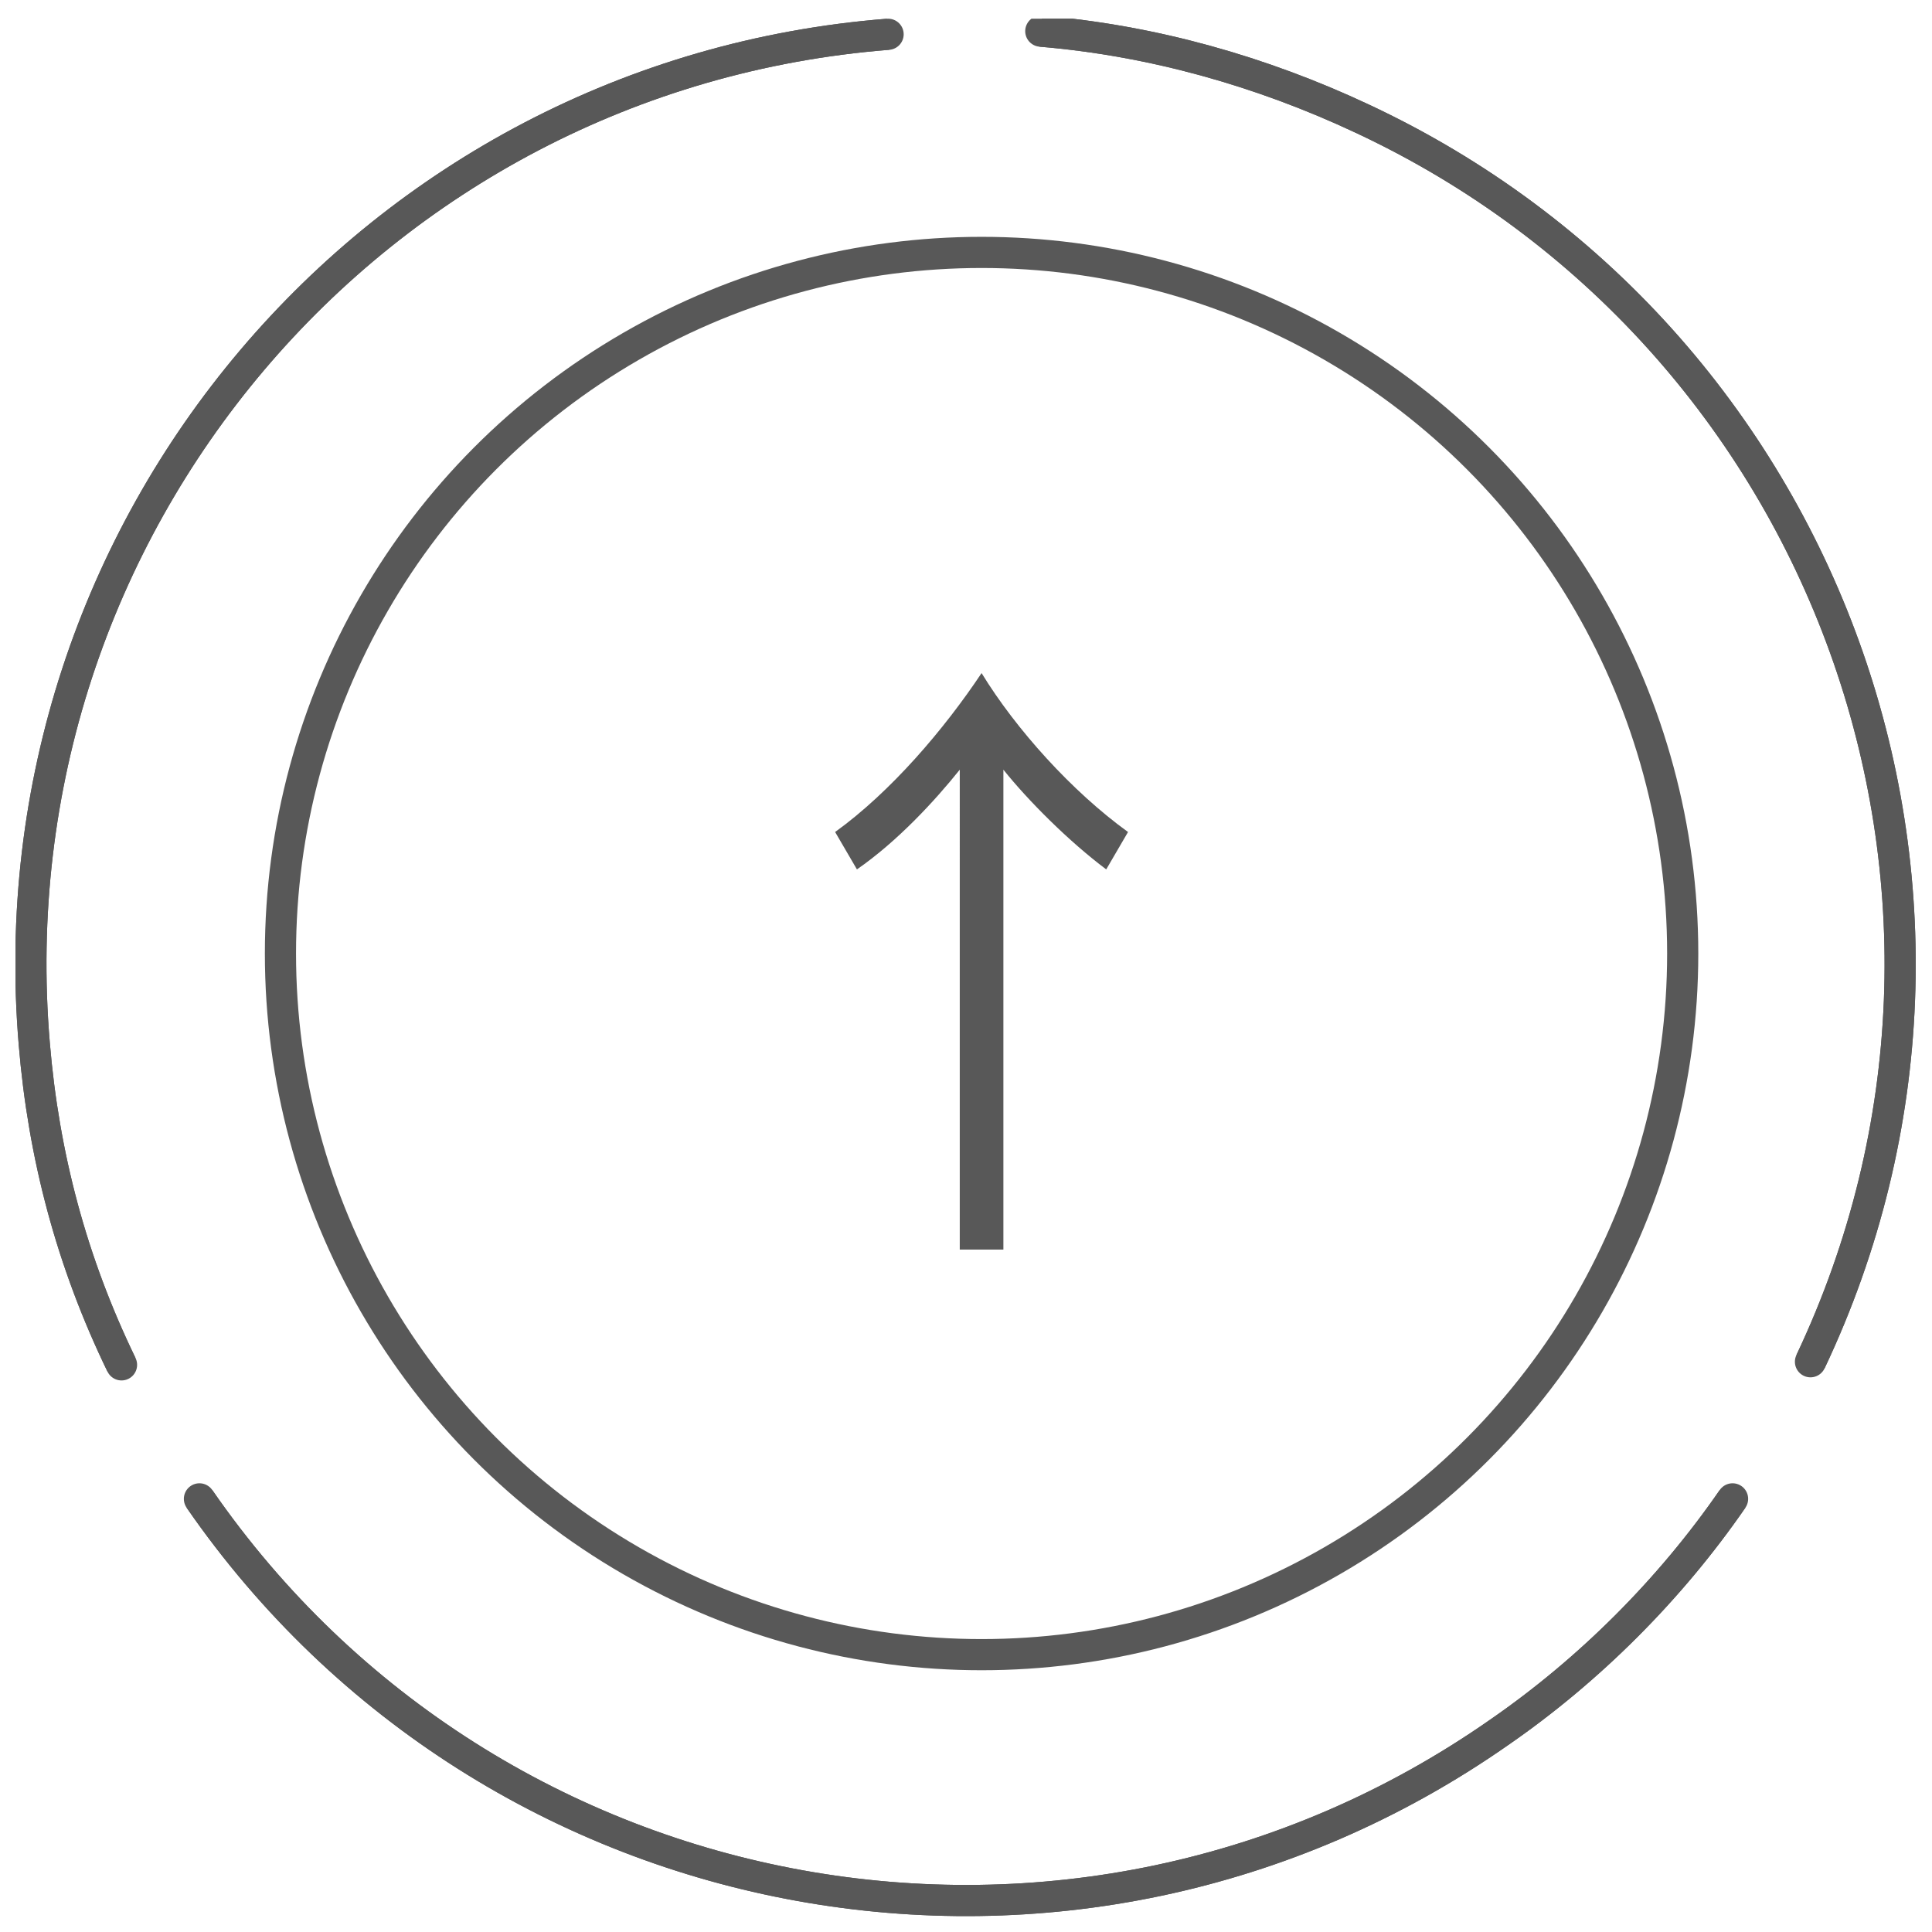 <?xml version="1.0" encoding="utf-8"?>
<!-- Generator: Adobe Illustrator 27.4.0, SVG Export Plug-In . SVG Version: 6.00 Build 0)  -->
<svg version="1.1" id="レイヤー_1" xmlns="http://www.w3.org/2000/svg" xmlns:xlink="http://www.w3.org/1999/xlink" x="0px"
	 y="0px" width="62px" height="62px" viewBox="0 0 62 62" style="enable-background:new 0 0 62 62;" xml:space="preserve">
<style type="text/css">
	.st0{clip-path:url(#SVGID_00000142176353393306214680000009428844684947679638_);}
	.st1{fill:none;stroke:#585858;}
	.st2{fill:none;stroke:#585858;stroke-linecap:round;stroke-linejoin:round;}
	.st3{fill:none;}
	.st4{enable-background:new    ;}
	.st5{fill:#585858;}
</style>
<g id="グループ_273" transform="translate(-1082 -819)">
	<g id="グループ_132" transform="translate(-27 -76)">
		<g id="グループ_75" transform="translate(-13 -69)">
			<g id="グループ_74" transform="translate(1122 964)">
				<g>
					<defs>
						<rect id="SVGID_1_" x="0.5" y="0.6" width="61" height="60.9"/>
					</defs>
					<clipPath id="SVGID_00000040555139305382192760000011650724240372696751_">
						<use xlink:href="#SVGID_1_"  style="overflow:visible;"/>
					</clipPath>
					<g id="グループ_73" style="clip-path:url(#SVGID_00000040555139305382192760000011650724240372696751_);">
						<path id="パス_2" class="st1" d="M28.5,1.1C12,2.4-0.3,16.9,1.1,33.5c0.3,3.6,1.2,7,2.8,10.3"/>
						<path id="パス_3" class="st2" d="M28.5,1.1C12,2.4-0.3,16.9,1.1,33.5c0.3,3.6,1.2,7,2.8,10.3"/>
						<path id="パス_4" class="st1" d="M58.1,43.7c7.1-15,0.6-32.9-14.4-39.9c-3.2-1.5-6.7-2.5-10.3-2.8"/>
						<path id="パス_5" class="st2" d="M58.1,43.7c7.1-15,0.6-32.9-14.4-39.9c-3.2-1.5-6.7-2.5-10.3-2.8"/>
						<path id="パス_6" class="st1" d="M6.4,48.1c9.4,13.6,28.1,17,41.7,7.5c2.9-2,5.5-4.6,7.5-7.5"/>
						<path id="パス_7" class="st2" d="M6.4,48.1c9.4,13.6,28.1,17,41.7,7.5c2.9-2,5.5-4.6,7.5-7.5"/>
					</g>
				</g>
			</g>
			<g id="楕円形_2" transform="translate(1130 971)">
				<circle class="st3" cx="23.5" cy="23.6" r="23"/>
				<circle class="st1" cx="23.5" cy="23.6" r="22.5"/>
			</g>
		</g>
		<g class="st4">
			<path class="st5" d="M1139.8,919.7c-0.8,1-2,2.3-3.3,3.2l-0.7-1.2c1.8-1.3,3.5-3.3,4.7-5.1c1.1,1.8,2.9,3.8,4.7,5.1l-0.7,1.2
				c-1.2-0.9-2.5-2.2-3.3-3.2v15.4h-1.4V919.7z"/>
		</g>
	</g>
</g>
</svg>
